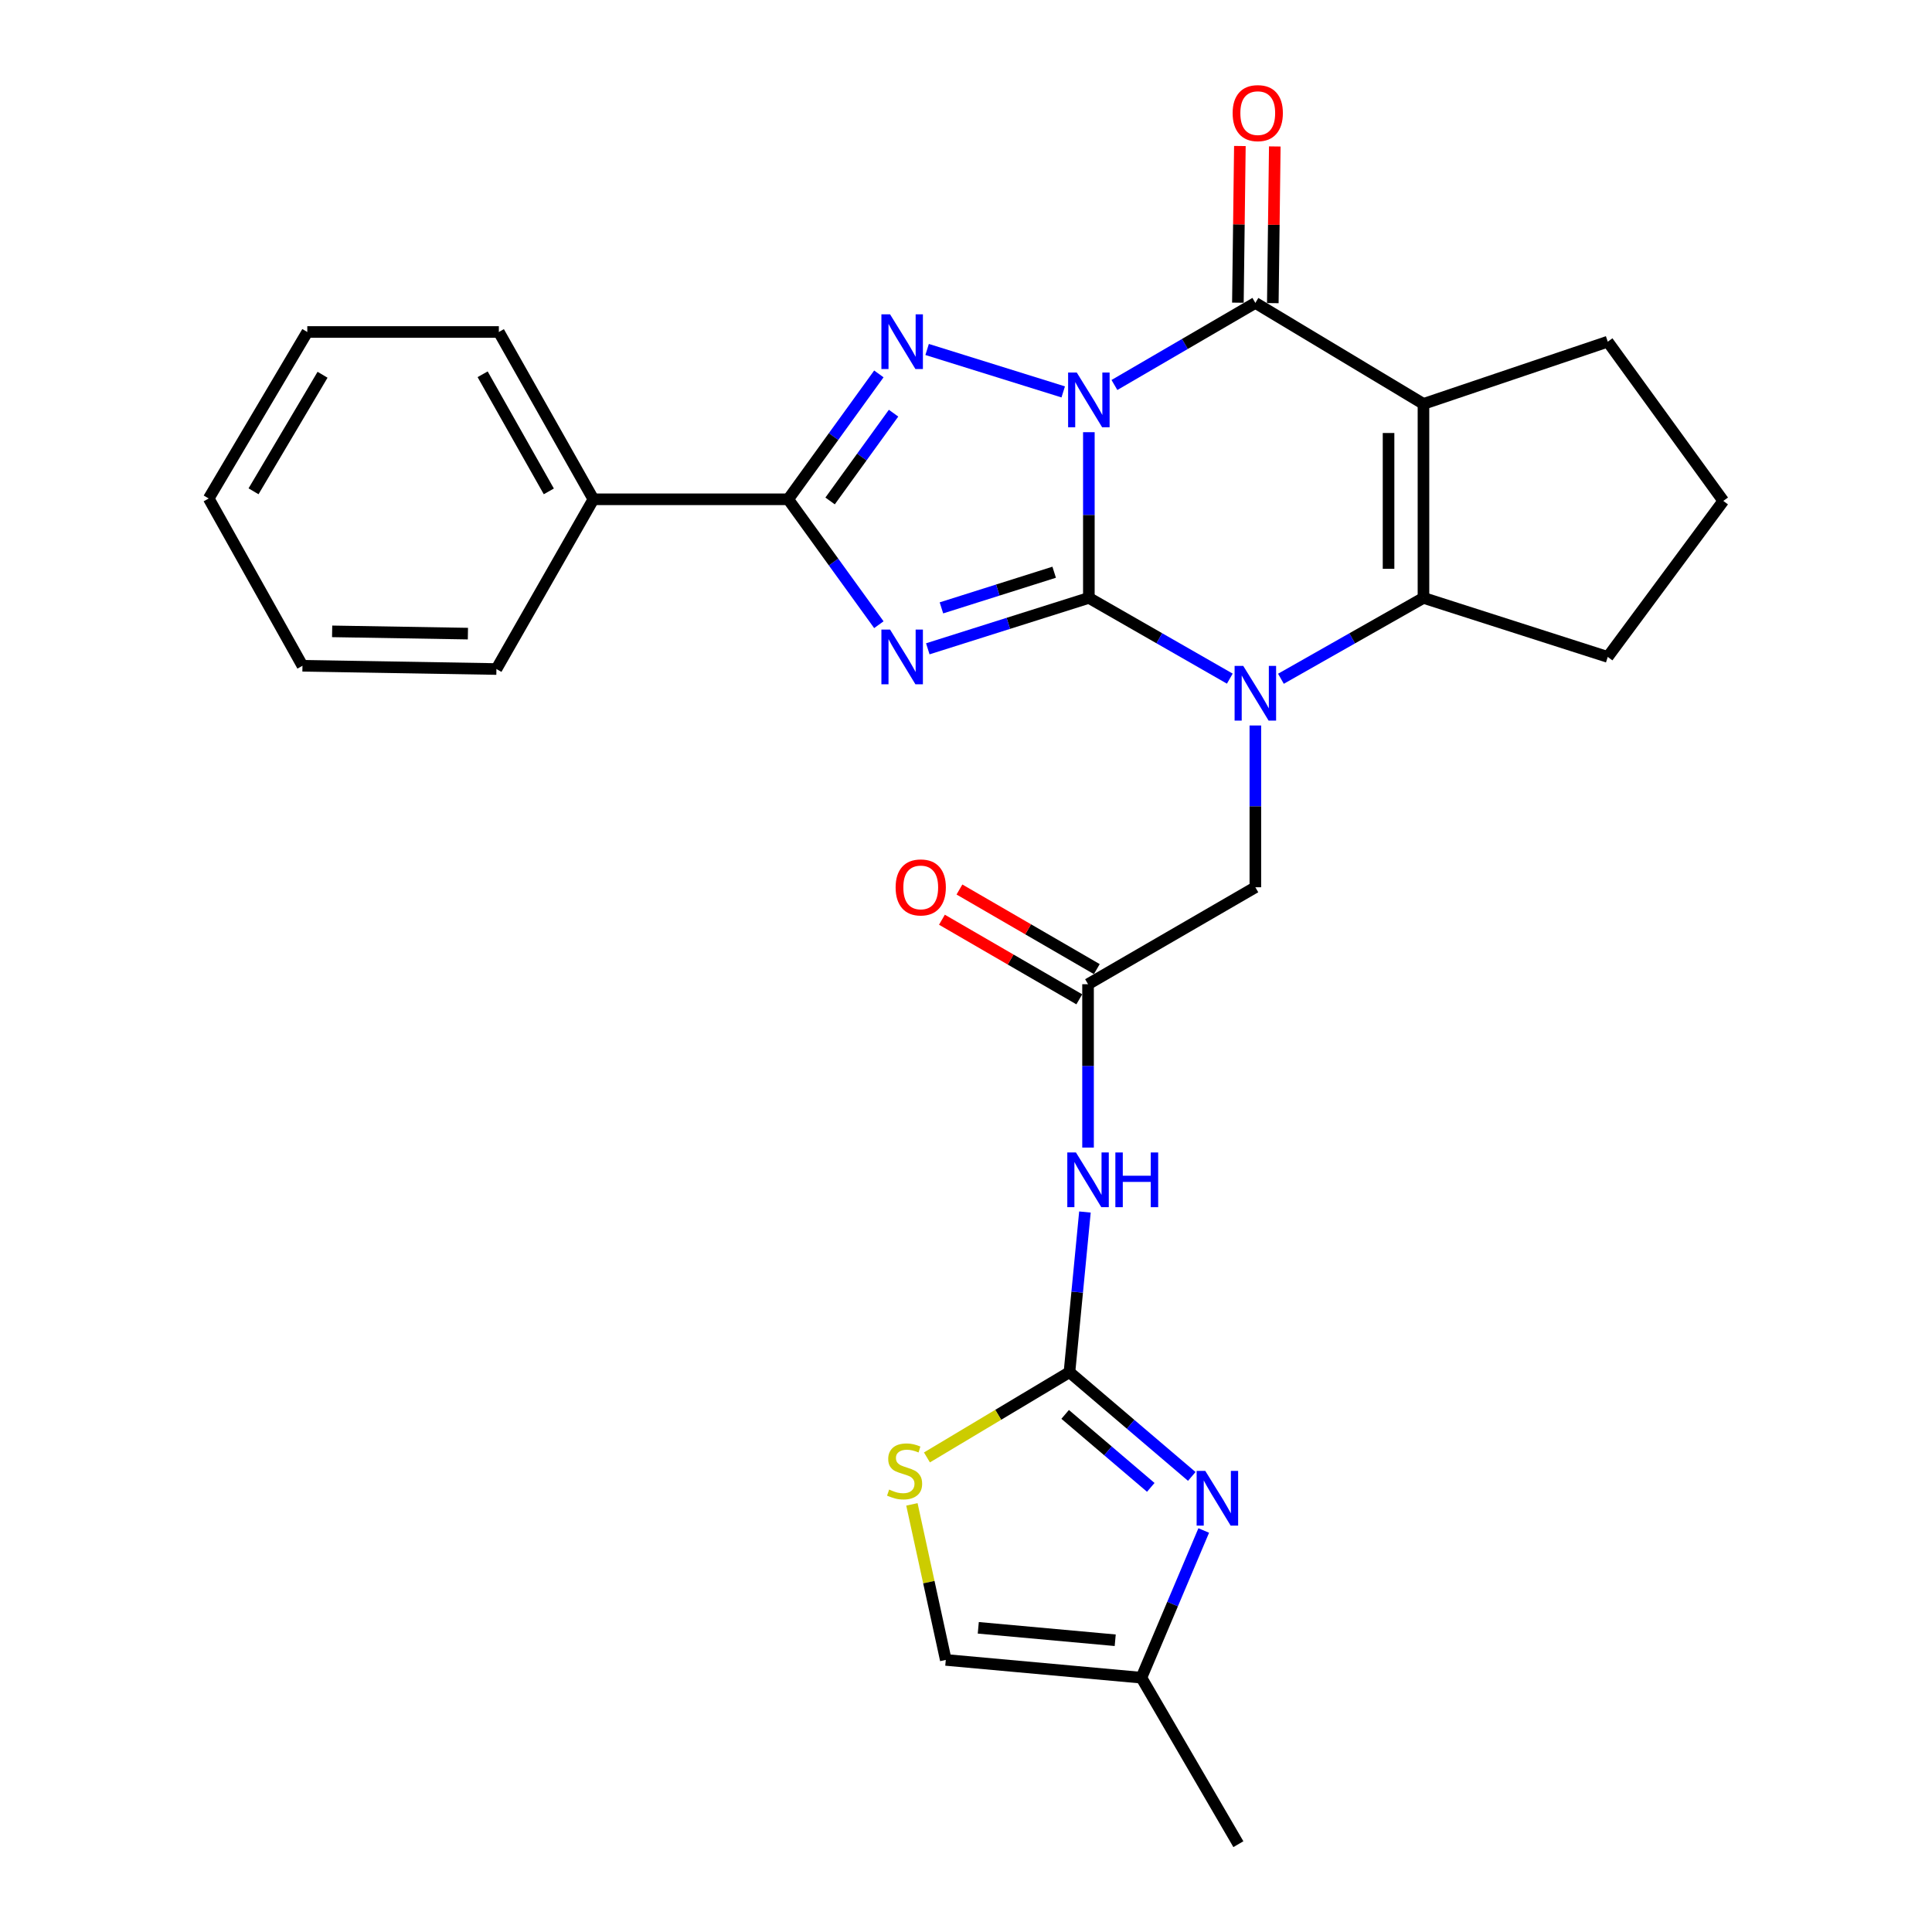 <?xml version='1.0' encoding='iso-8859-1'?>
<svg version='1.1' baseProfile='full'
              xmlns='http://www.w3.org/2000/svg'
                      xmlns:rdkit='http://www.rdkit.org/xml'
                      xmlns:xlink='http://www.w3.org/1999/xlink'
                  xml:space='preserve'
width='1000px' height='1000px' viewBox='0 0 1000 1000'>
<!-- END OF HEADER -->
<rect style='opacity:1.0;fill:#FFFFFF;stroke:none' width='1000' height='1000' x='0' y='0'> </rect>
<path class='bond-0' d='M 563.592,223.705 L 563.592,266.585' style='fill:none;fill-rule:evenodd;stroke:#0000FF;stroke-width:6px;stroke-linecap:butt;stroke-linejoin:miter;stroke-opacity:1' />
<path class='bond-0' d='M 563.592,266.585 L 563.592,309.465' style='fill:none;fill-rule:evenodd;stroke:#000000;stroke-width:6px;stroke-linecap:butt;stroke-linejoin:miter;stroke-opacity:1' />
<path class='bond-3' d='M 550.322,202.846 L 479.877,180.887' style='fill:none;fill-rule:evenodd;stroke:#0000FF;stroke-width:6px;stroke-linecap:butt;stroke-linejoin:miter;stroke-opacity:1' />
<path class='bond-4' d='M 576.825,199.274 L 613.297,178.03' style='fill:none;fill-rule:evenodd;stroke:#0000FF;stroke-width:6px;stroke-linecap:butt;stroke-linejoin:miter;stroke-opacity:1' />
<path class='bond-4' d='M 613.297,178.03 L 649.768,156.786' style='fill:none;fill-rule:evenodd;stroke:#000000;stroke-width:6px;stroke-linecap:butt;stroke-linejoin:miter;stroke-opacity:1' />
<path class='bond-1' d='M 563.592,309.465 L 521.91,322.645' style='fill:none;fill-rule:evenodd;stroke:#000000;stroke-width:6px;stroke-linecap:butt;stroke-linejoin:miter;stroke-opacity:1' />
<path class='bond-1' d='M 521.91,322.645 L 480.228,335.824' style='fill:none;fill-rule:evenodd;stroke:#0000FF;stroke-width:6px;stroke-linecap:butt;stroke-linejoin:miter;stroke-opacity:1' />
<path class='bond-1' d='M 545.638,296.185 L 516.461,305.411' style='fill:none;fill-rule:evenodd;stroke:#000000;stroke-width:6px;stroke-linecap:butt;stroke-linejoin:miter;stroke-opacity:1' />
<path class='bond-1' d='M 516.461,305.411 L 487.283,314.637' style='fill:none;fill-rule:evenodd;stroke:#0000FF;stroke-width:6px;stroke-linecap:butt;stroke-linejoin:miter;stroke-opacity:1' />
<path class='bond-2' d='M 563.592,309.465 L 600.068,330.364' style='fill:none;fill-rule:evenodd;stroke:#000000;stroke-width:6px;stroke-linecap:butt;stroke-linejoin:miter;stroke-opacity:1' />
<path class='bond-2' d='M 600.068,330.364 L 636.545,351.263' style='fill:none;fill-rule:evenodd;stroke:#0000FF;stroke-width:6px;stroke-linecap:butt;stroke-linejoin:miter;stroke-opacity:1' />
<path class='bond-28' d='M 454.897,323.344 L 431.434,290.89' style='fill:none;fill-rule:evenodd;stroke:#0000FF;stroke-width:6px;stroke-linecap:butt;stroke-linejoin:miter;stroke-opacity:1' />
<path class='bond-28' d='M 431.434,290.89 L 407.97,258.435' style='fill:none;fill-rule:evenodd;stroke:#000000;stroke-width:6px;stroke-linecap:butt;stroke-linejoin:miter;stroke-opacity:1' />
<path class='bond-13' d='M 649.768,375.509 L 649.768,417.376' style='fill:none;fill-rule:evenodd;stroke:#0000FF;stroke-width:6px;stroke-linecap:butt;stroke-linejoin:miter;stroke-opacity:1' />
<path class='bond-13' d='M 649.768,417.376 L 649.768,459.243' style='fill:none;fill-rule:evenodd;stroke:#000000;stroke-width:6px;stroke-linecap:butt;stroke-linejoin:miter;stroke-opacity:1' />
<path class='bond-29' d='M 663.009,351.326 L 699.898,330.396' style='fill:none;fill-rule:evenodd;stroke:#0000FF;stroke-width:6px;stroke-linecap:butt;stroke-linejoin:miter;stroke-opacity:1' />
<path class='bond-29' d='M 699.898,330.396 L 736.786,309.465' style='fill:none;fill-rule:evenodd;stroke:#000000;stroke-width:6px;stroke-linecap:butt;stroke-linejoin:miter;stroke-opacity:1' />
<path class='bond-6' d='M 454.896,193.535 L 431.433,225.985' style='fill:none;fill-rule:evenodd;stroke:#0000FF;stroke-width:6px;stroke-linecap:butt;stroke-linejoin:miter;stroke-opacity:1' />
<path class='bond-6' d='M 431.433,225.985 L 407.97,258.435' style='fill:none;fill-rule:evenodd;stroke:#000000;stroke-width:6px;stroke-linecap:butt;stroke-linejoin:miter;stroke-opacity:1' />
<path class='bond-6' d='M 462.504,213.86 L 446.08,236.575' style='fill:none;fill-rule:evenodd;stroke:#0000FF;stroke-width:6px;stroke-linecap:butt;stroke-linejoin:miter;stroke-opacity:1' />
<path class='bond-6' d='M 446.08,236.575 L 429.656,259.29' style='fill:none;fill-rule:evenodd;stroke:#000000;stroke-width:6px;stroke-linecap:butt;stroke-linejoin:miter;stroke-opacity:1' />
<path class='bond-5' d='M 649.768,156.786 L 736.786,209.061' style='fill:none;fill-rule:evenodd;stroke:#000000;stroke-width:6px;stroke-linecap:butt;stroke-linejoin:miter;stroke-opacity:1' />
<path class='bond-16' d='M 658.804,156.9 L 659.318,116.351' style='fill:none;fill-rule:evenodd;stroke:#000000;stroke-width:6px;stroke-linecap:butt;stroke-linejoin:miter;stroke-opacity:1' />
<path class='bond-16' d='M 659.318,116.351 L 659.831,75.803' style='fill:none;fill-rule:evenodd;stroke:#FF0000;stroke-width:6px;stroke-linecap:butt;stroke-linejoin:miter;stroke-opacity:1' />
<path class='bond-16' d='M 640.731,156.671 L 641.245,116.122' style='fill:none;fill-rule:evenodd;stroke:#000000;stroke-width:6px;stroke-linecap:butt;stroke-linejoin:miter;stroke-opacity:1' />
<path class='bond-16' d='M 641.245,116.122 L 641.758,75.574' style='fill:none;fill-rule:evenodd;stroke:#FF0000;stroke-width:6px;stroke-linecap:butt;stroke-linejoin:miter;stroke-opacity:1' />
<path class='bond-7' d='M 736.786,209.061 L 736.786,309.465' style='fill:none;fill-rule:evenodd;stroke:#000000;stroke-width:6px;stroke-linecap:butt;stroke-linejoin:miter;stroke-opacity:1' />
<path class='bond-7' d='M 718.712,224.122 L 718.712,294.405' style='fill:none;fill-rule:evenodd;stroke:#000000;stroke-width:6px;stroke-linecap:butt;stroke-linejoin:miter;stroke-opacity:1' />
<path class='bond-19' d='M 736.786,209.061 L 832.17,176.858' style='fill:none;fill-rule:evenodd;stroke:#000000;stroke-width:6px;stroke-linecap:butt;stroke-linejoin:miter;stroke-opacity:1' />
<path class='bond-17' d='M 407.97,258.435 L 307.145,258.435' style='fill:none;fill-rule:evenodd;stroke:#000000;stroke-width:6px;stroke-linecap:butt;stroke-linejoin:miter;stroke-opacity:1' />
<path class='bond-20' d='M 736.786,309.465 L 832.17,340.021' style='fill:none;fill-rule:evenodd;stroke:#000000;stroke-width:6px;stroke-linecap:butt;stroke-linejoin:miter;stroke-opacity:1' />
<path class='bond-8' d='M 553.551,710.238 L 557.556,668.788' style='fill:none;fill-rule:evenodd;stroke:#000000;stroke-width:6px;stroke-linecap:butt;stroke-linejoin:miter;stroke-opacity:1' />
<path class='bond-8' d='M 557.556,668.788 L 561.561,627.338' style='fill:none;fill-rule:evenodd;stroke:#0000FF;stroke-width:6px;stroke-linecap:butt;stroke-linejoin:miter;stroke-opacity:1' />
<path class='bond-9' d='M 553.551,710.238 L 585.206,737.219' style='fill:none;fill-rule:evenodd;stroke:#000000;stroke-width:6px;stroke-linecap:butt;stroke-linejoin:miter;stroke-opacity:1' />
<path class='bond-9' d='M 585.206,737.219 L 616.862,764.199' style='fill:none;fill-rule:evenodd;stroke:#0000FF;stroke-width:6px;stroke-linecap:butt;stroke-linejoin:miter;stroke-opacity:1' />
<path class='bond-9' d='M 551.323,732.088 L 573.482,750.975' style='fill:none;fill-rule:evenodd;stroke:#000000;stroke-width:6px;stroke-linecap:butt;stroke-linejoin:miter;stroke-opacity:1' />
<path class='bond-9' d='M 573.482,750.975 L 595.64,769.861' style='fill:none;fill-rule:evenodd;stroke:#0000FF;stroke-width:6px;stroke-linecap:butt;stroke-linejoin:miter;stroke-opacity:1' />
<path class='bond-11' d='M 553.551,710.238 L 516.668,732.299' style='fill:none;fill-rule:evenodd;stroke:#000000;stroke-width:6px;stroke-linecap:butt;stroke-linejoin:miter;stroke-opacity:1' />
<path class='bond-11' d='M 516.668,732.299 L 479.785,754.36' style='fill:none;fill-rule:evenodd;stroke:#CCCC00;stroke-width:6px;stroke-linecap:butt;stroke-linejoin:miter;stroke-opacity:1' />
<path class='bond-14' d='M 623.052,792.179 L 606.918,830.274' style='fill:none;fill-rule:evenodd;stroke:#0000FF;stroke-width:6px;stroke-linecap:butt;stroke-linejoin:miter;stroke-opacity:1' />
<path class='bond-14' d='M 606.918,830.274 L 590.784,868.37' style='fill:none;fill-rule:evenodd;stroke:#000000;stroke-width:6px;stroke-linecap:butt;stroke-linejoin:miter;stroke-opacity:1' />
<path class='bond-10' d='M 563.171,593.986 L 563.171,551.708' style='fill:none;fill-rule:evenodd;stroke:#0000FF;stroke-width:6px;stroke-linecap:butt;stroke-linejoin:miter;stroke-opacity:1' />
<path class='bond-10' d='M 563.171,551.708 L 563.171,509.43' style='fill:none;fill-rule:evenodd;stroke:#000000;stroke-width:6px;stroke-linecap:butt;stroke-linejoin:miter;stroke-opacity:1' />
<path class='bond-15' d='M 472.005,778.663 L 480.771,818.918' style='fill:none;fill-rule:evenodd;stroke:#CCCC00;stroke-width:6px;stroke-linecap:butt;stroke-linejoin:miter;stroke-opacity:1' />
<path class='bond-15' d='M 480.771,818.918 L 489.537,859.172' style='fill:none;fill-rule:evenodd;stroke:#000000;stroke-width:6px;stroke-linecap:butt;stroke-linejoin:miter;stroke-opacity:1' />
<path class='bond-12' d='M 563.171,509.43 L 649.768,459.243' style='fill:none;fill-rule:evenodd;stroke:#000000;stroke-width:6px;stroke-linecap:butt;stroke-linejoin:miter;stroke-opacity:1' />
<path class='bond-18' d='M 567.702,501.611 L 532.155,481.009' style='fill:none;fill-rule:evenodd;stroke:#000000;stroke-width:6px;stroke-linecap:butt;stroke-linejoin:miter;stroke-opacity:1' />
<path class='bond-18' d='M 532.155,481.009 L 496.607,460.408' style='fill:none;fill-rule:evenodd;stroke:#FF0000;stroke-width:6px;stroke-linecap:butt;stroke-linejoin:miter;stroke-opacity:1' />
<path class='bond-18' d='M 558.639,517.249 L 523.092,496.648' style='fill:none;fill-rule:evenodd;stroke:#000000;stroke-width:6px;stroke-linecap:butt;stroke-linejoin:miter;stroke-opacity:1' />
<path class='bond-18' d='M 523.092,496.648 L 487.544,476.046' style='fill:none;fill-rule:evenodd;stroke:#FF0000;stroke-width:6px;stroke-linecap:butt;stroke-linejoin:miter;stroke-opacity:1' />
<path class='bond-22' d='M 590.784,868.37 L 640.981,954.545' style='fill:none;fill-rule:evenodd;stroke:#000000;stroke-width:6px;stroke-linecap:butt;stroke-linejoin:miter;stroke-opacity:1' />
<path class='bond-32' d='M 590.784,868.37 L 489.537,859.172' style='fill:none;fill-rule:evenodd;stroke:#000000;stroke-width:6px;stroke-linecap:butt;stroke-linejoin:miter;stroke-opacity:1' />
<path class='bond-32' d='M 577.233,848.99 L 506.359,842.551' style='fill:none;fill-rule:evenodd;stroke:#000000;stroke-width:6px;stroke-linecap:butt;stroke-linejoin:miter;stroke-opacity:1' />
<path class='bond-23' d='M 307.145,258.435 L 258.203,171.838' style='fill:none;fill-rule:evenodd;stroke:#000000;stroke-width:6px;stroke-linecap:butt;stroke-linejoin:miter;stroke-opacity:1' />
<path class='bond-23' d='M 284.068,254.338 L 249.809,193.72' style='fill:none;fill-rule:evenodd;stroke:#000000;stroke-width:6px;stroke-linecap:butt;stroke-linejoin:miter;stroke-opacity:1' />
<path class='bond-24' d='M 307.145,258.435 L 256.948,346.287' style='fill:none;fill-rule:evenodd;stroke:#000000;stroke-width:6px;stroke-linecap:butt;stroke-linejoin:miter;stroke-opacity:1' />
<path class='bond-21' d='M 832.17,176.858 L 891.976,259.278' style='fill:none;fill-rule:evenodd;stroke:#000000;stroke-width:6px;stroke-linecap:butt;stroke-linejoin:miter;stroke-opacity:1' />
<path class='bond-30' d='M 832.17,340.021 L 891.976,259.278' style='fill:none;fill-rule:evenodd;stroke:#000000;stroke-width:6px;stroke-linecap:butt;stroke-linejoin:miter;stroke-opacity:1' />
<path class='bond-25' d='M 258.203,171.838 L 159.054,171.838' style='fill:none;fill-rule:evenodd;stroke:#000000;stroke-width:6px;stroke-linecap:butt;stroke-linejoin:miter;stroke-opacity:1' />
<path class='bond-26' d='M 256.948,346.287 L 156.554,344.61' style='fill:none;fill-rule:evenodd;stroke:#000000;stroke-width:6px;stroke-linecap:butt;stroke-linejoin:miter;stroke-opacity:1' />
<path class='bond-26' d='M 242.19,327.963 L 171.915,326.79' style='fill:none;fill-rule:evenodd;stroke:#000000;stroke-width:6px;stroke-linecap:butt;stroke-linejoin:miter;stroke-opacity:1' />
<path class='bond-31' d='M 159.054,171.838 L 108.024,258.013' style='fill:none;fill-rule:evenodd;stroke:#000000;stroke-width:6px;stroke-linecap:butt;stroke-linejoin:miter;stroke-opacity:1' />
<path class='bond-31' d='M 166.952,193.973 L 131.23,254.296' style='fill:none;fill-rule:evenodd;stroke:#000000;stroke-width:6px;stroke-linecap:butt;stroke-linejoin:miter;stroke-opacity:1' />
<path class='bond-27' d='M 156.554,344.61 L 108.024,258.013' style='fill:none;fill-rule:evenodd;stroke:#000000;stroke-width:6px;stroke-linecap:butt;stroke-linejoin:miter;stroke-opacity:1' />
<path  class='atom-0' d='M 557.332 192.823
L 566.612 207.823
Q 567.532 209.303, 569.012 211.983
Q 570.492 214.663, 570.572 214.823
L 570.572 192.823
L 574.332 192.823
L 574.332 221.143
L 570.452 221.143
L 560.492 204.743
Q 559.332 202.823, 558.092 200.623
Q 556.892 198.423, 556.532 197.743
L 556.532 221.143
L 552.852 221.143
L 552.852 192.823
L 557.332 192.823
' fill='#0000FF'/>
<path  class='atom-2' d='M 460.694 325.861
L 469.974 340.861
Q 470.894 342.341, 472.374 345.021
Q 473.854 347.701, 473.934 347.861
L 473.934 325.861
L 477.694 325.861
L 477.694 354.181
L 473.814 354.181
L 463.854 337.781
Q 462.694 335.861, 461.454 333.661
Q 460.254 331.461, 459.894 330.781
L 459.894 354.181
L 456.214 354.181
L 456.214 325.861
L 460.694 325.861
' fill='#0000FF'/>
<path  class='atom-3' d='M 643.508 344.679
L 652.788 359.679
Q 653.708 361.159, 655.188 363.839
Q 656.668 366.519, 656.748 366.679
L 656.748 344.679
L 660.508 344.679
L 660.508 372.999
L 656.628 372.999
L 646.668 356.599
Q 645.508 354.679, 644.268 352.479
Q 643.068 350.279, 642.708 349.599
L 642.708 372.999
L 639.028 372.999
L 639.028 344.679
L 643.508 344.679
' fill='#0000FF'/>
<path  class='atom-4' d='M 460.694 162.698
L 469.974 177.698
Q 470.894 179.178, 472.374 181.858
Q 473.854 184.538, 473.934 184.698
L 473.934 162.698
L 477.694 162.698
L 477.694 191.018
L 473.814 191.018
L 463.854 174.618
Q 462.694 172.698, 461.454 170.498
Q 460.254 168.298, 459.894 167.618
L 459.894 191.018
L 456.214 191.018
L 456.214 162.698
L 460.694 162.698
' fill='#0000FF'/>
<path  class='atom-10' d='M 623.857 761.337
L 633.137 776.337
Q 634.057 777.817, 635.537 780.497
Q 637.017 783.177, 637.097 783.337
L 637.097 761.337
L 640.857 761.337
L 640.857 789.657
L 636.977 789.657
L 627.017 773.257
Q 625.857 771.337, 624.617 769.137
Q 623.417 766.937, 623.057 766.257
L 623.057 789.657
L 619.377 789.657
L 619.377 761.337
L 623.857 761.337
' fill='#0000FF'/>
<path  class='atom-11' d='M 556.911 596.517
L 566.191 611.517
Q 567.111 612.997, 568.591 615.677
Q 570.071 618.357, 570.151 618.517
L 570.151 596.517
L 573.911 596.517
L 573.911 624.837
L 570.031 624.837
L 560.071 608.437
Q 558.911 606.517, 557.671 604.317
Q 556.471 602.117, 556.111 601.437
L 556.111 624.837
L 552.431 624.837
L 552.431 596.517
L 556.911 596.517
' fill='#0000FF'/>
<path  class='atom-11' d='M 577.311 596.517
L 581.151 596.517
L 581.151 608.557
L 595.631 608.557
L 595.631 596.517
L 599.471 596.517
L 599.471 624.837
L 595.631 624.837
L 595.631 611.757
L 581.151 611.757
L 581.151 624.837
L 577.311 624.837
L 577.311 596.517
' fill='#0000FF'/>
<path  class='atom-12' d='M 460.219 770.998
Q 460.539 771.118, 461.859 771.678
Q 463.179 772.238, 464.619 772.598
Q 466.099 772.918, 467.539 772.918
Q 470.219 772.918, 471.779 771.638
Q 473.339 770.318, 473.339 768.038
Q 473.339 766.478, 472.539 765.518
Q 471.779 764.558, 470.579 764.038
Q 469.379 763.518, 467.379 762.918
Q 464.859 762.158, 463.339 761.438
Q 461.859 760.718, 460.779 759.198
Q 459.739 757.678, 459.739 755.118
Q 459.739 751.558, 462.139 749.358
Q 464.579 747.158, 469.379 747.158
Q 472.659 747.158, 476.379 748.718
L 475.459 751.798
Q 472.059 750.398, 469.499 750.398
Q 466.739 750.398, 465.219 751.558
Q 463.699 752.678, 463.739 754.638
Q 463.739 756.158, 464.499 757.078
Q 465.299 757.998, 466.419 758.518
Q 467.579 759.038, 469.499 759.638
Q 472.059 760.438, 473.579 761.238
Q 475.099 762.038, 476.179 763.678
Q 477.299 765.278, 477.299 768.038
Q 477.299 771.958, 474.659 774.078
Q 472.059 776.158, 467.699 776.158
Q 465.179 776.158, 463.259 775.598
Q 461.379 775.078, 459.139 774.158
L 460.219 770.998
' fill='#CCCC00'/>
<path  class='atom-17' d='M 638.013 58.55
Q 638.013 51.75, 641.373 47.95
Q 644.733 44.15, 651.013 44.15
Q 657.293 44.15, 660.653 47.95
Q 664.013 51.75, 664.013 58.55
Q 664.013 65.43, 660.613 69.35
Q 657.213 73.23, 651.013 73.23
Q 644.773 73.23, 641.373 69.35
Q 638.013 65.47, 638.013 58.55
M 651.013 70.03
Q 655.333 70.03, 657.653 67.15
Q 660.013 64.23, 660.013 58.55
Q 660.013 52.99, 657.653 50.19
Q 655.333 47.35, 651.013 47.35
Q 646.693 47.35, 644.333 50.15
Q 642.013 52.95, 642.013 58.55
Q 642.013 64.27, 644.333 67.15
Q 646.693 70.03, 651.013 70.03
' fill='#FF0000'/>
<path  class='atom-19' d='M 463.573 459.323
Q 463.573 452.523, 466.933 448.723
Q 470.293 444.923, 476.573 444.923
Q 482.853 444.923, 486.213 448.723
Q 489.573 452.523, 489.573 459.323
Q 489.573 466.203, 486.173 470.123
Q 482.773 474.003, 476.573 474.003
Q 470.333 474.003, 466.933 470.123
Q 463.573 466.243, 463.573 459.323
M 476.573 470.803
Q 480.893 470.803, 483.213 467.923
Q 485.573 465.003, 485.573 459.323
Q 485.573 453.763, 483.213 450.963
Q 480.893 448.123, 476.573 448.123
Q 472.253 448.123, 469.893 450.923
Q 467.573 453.723, 467.573 459.323
Q 467.573 465.043, 469.893 467.923
Q 472.253 470.803, 476.573 470.803
' fill='#FF0000'/>
</svg>
